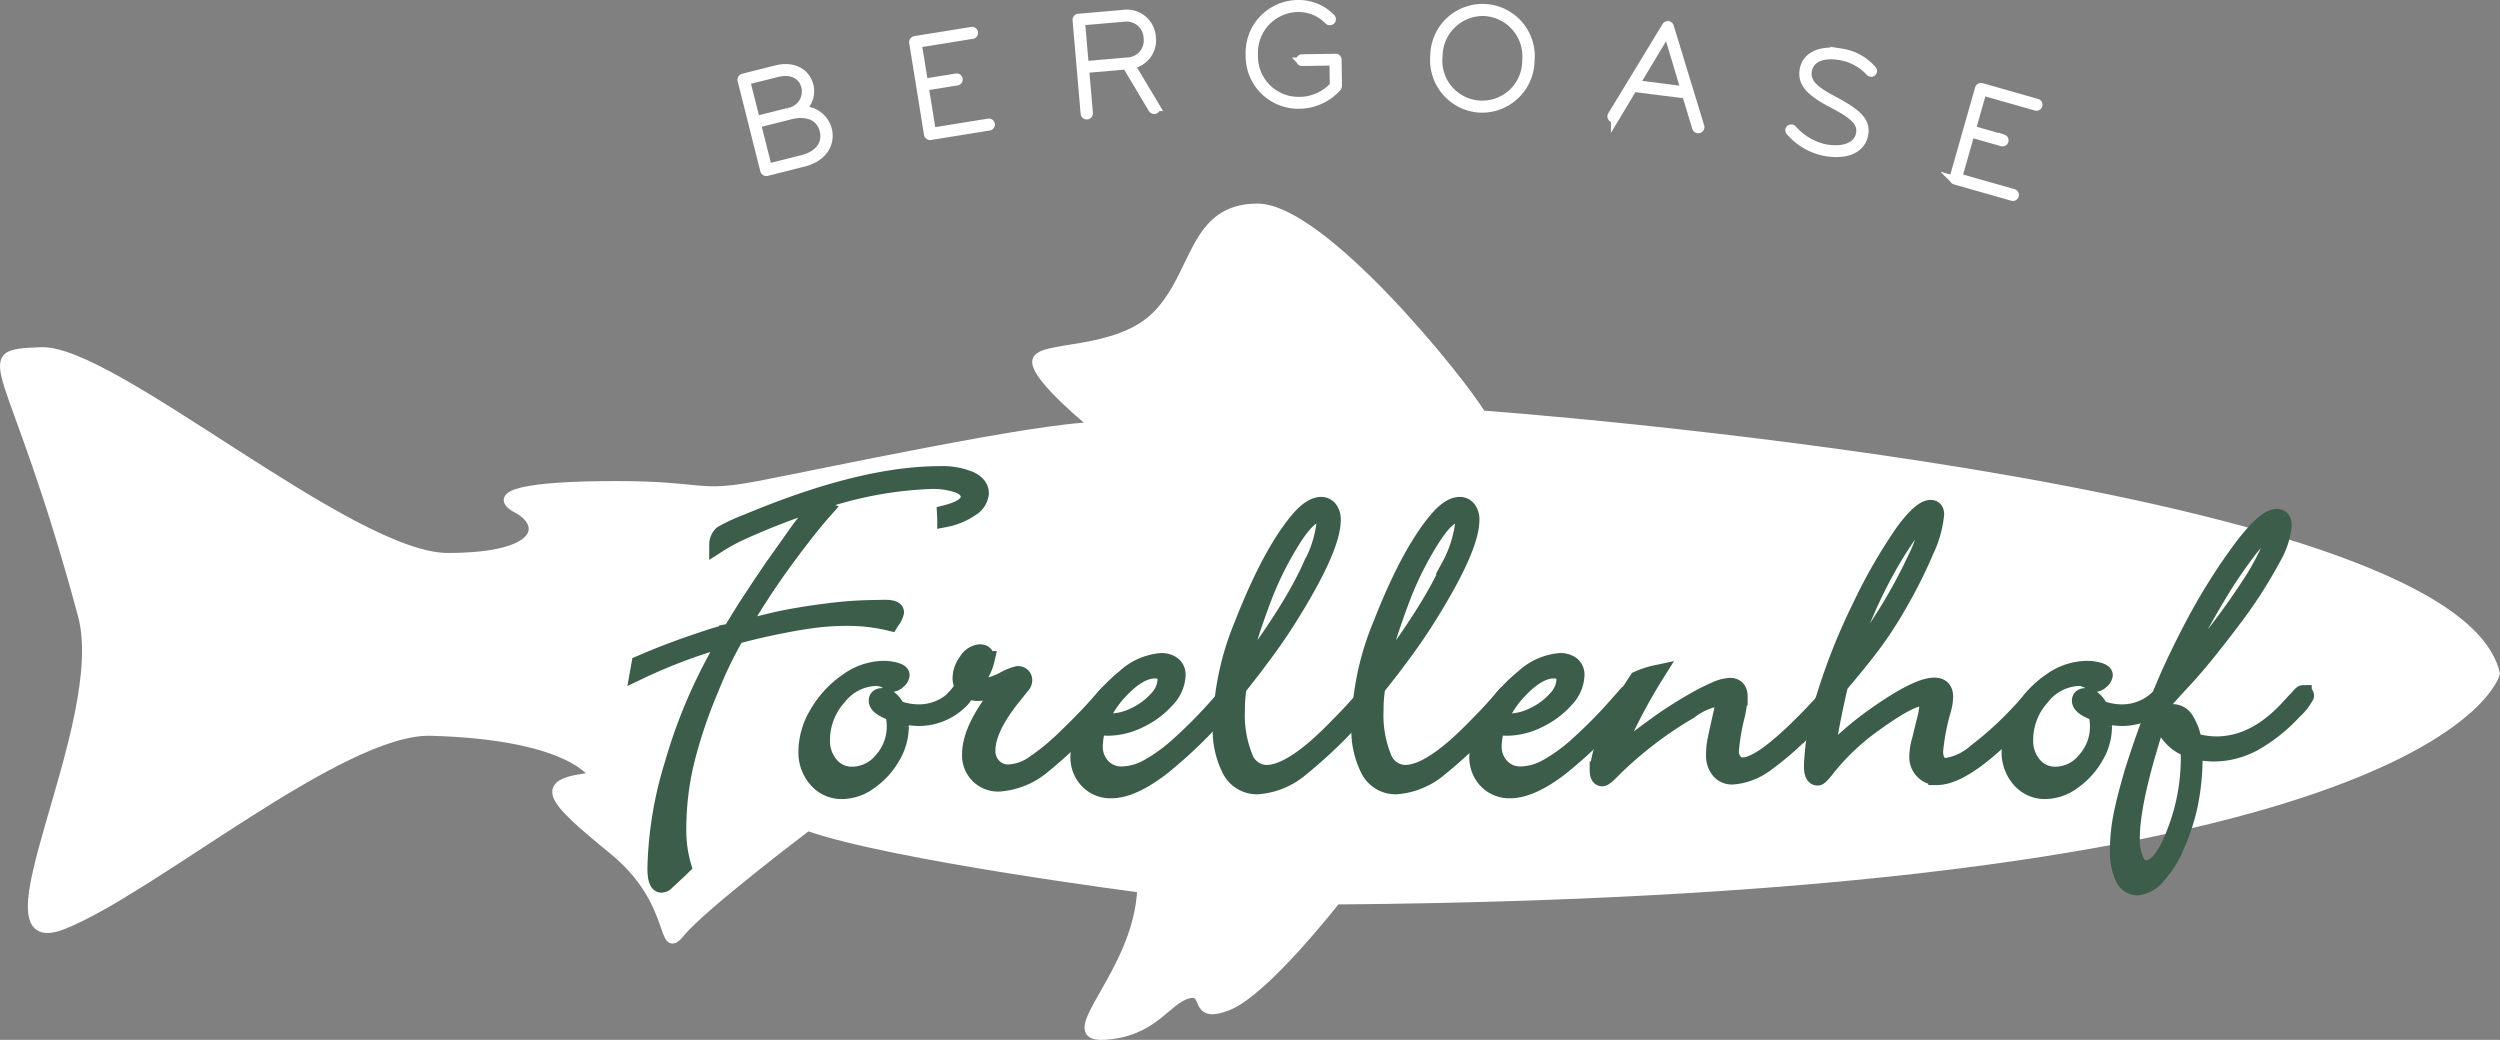 <svg xmlns="http://www.w3.org/2000/svg" viewBox="0 0 292.651 121.731"><rect x="0" y="0" width="292.651" height="121.731" fill="#808080" stroke="none"/><defs><style>.a,.c{fill:#fff;}.a{stroke:#fff;}.b{fill:#3c5d4b;}.b,.d{stroke:#3c5d4a;}.d{fill:#3c5d4a;stroke-width:2px;}</style></defs><title>Element 1</title><path class="a" d="M173.436,48.547s113.634,8.267,118.7,30.31c0,0-6.514,25.486-135.709,26.519,0,0-8.324,10.678-12.667,12.4-4.343,1.721-2.171-2.067-4.704-1.379s-3.98,4.479-9.771,4.822c-5.789.344,3.98-7.234,4.342-17.222,0,0-29.312-3.788-39.082-7.232,0,0-12.306,9.299-14.838,12.399s-.362-3.443-7.962-9.643-9.048-7.923-2.172-8.61c0,0-2.436-4.829-19.148-5.279-10.484-.283-32.577,18.537-43.071,22.67s5.675-23.583,2.268-36.271C1.404,41.428-3.52,41.489,4.804,41.144,13.127,40.798,41.074,65.23,52.41,65.23s11.372-3.939,8.116-5.662,1.085-2.754,11.579-2.754c10.496,0,9.411,1.378,16.648,0S121.684,49.925,128.2,49.925c0,0-6.876-5.511-6.876-7.577s9.409-.688,14.113-5.51S139.6,24.332,147.198,24.332c7.6,0,24.066,20.427,26.238,24.215"/><path class="b" d="M96.475,59.698l-.44.497q-1.433,1.673-3.309,4.176-1.877,2.502-3.398,4.817-1.522,2.319-2.783,4.482l.616-.144,3.515-.851Q93.4,72.061,96.71,71.651a45.711,45.711,0,0,1,5.361-.411l1.494-.029q1.257,0,1.257.467a2.495,2.495,0,0,1-.525,1.025l-.089.15a21.087,21.087,0,0,0-5.098-.587q-1.463,0-2.824.13-1.362.135-2.887.398-1.526.264-3.194.614-2.694.587-4.07.997a47.735,47.735,0,0,0-3.019,6.268,56.33,56.33,0,0,0-2.885,8.641,34.031,34.031,0,0,0-.893,7.766,14.966,14.966,0,0,0,.586,4.305c-.079.077-.151.152-.22.221-.07.068-.133.133-.192.19l-.702.644-.85.793a.76.76,0,0,1-.525.262q-.647,0-.646-1.875a44.062,44.062,0,0,1,2.008-12.155,60.42,60.42,0,0,1,5.258-12.686l.879-1.582a1.286,1.286,0,0,0,.16-.233,1.241,1.241,0,0,0,.133-.294,62.872,62.872,0,0,0-9.843,3.602l-.615.293.146-.818.498-.21q2.14-.934,4.952-1.933,2.868-.992,3.515-1.169l1.289-.38a1.961,1.961,0,0,0,.468-.15c.176-.294.293-.487.354-.585l.994-1.609q.35-.588,1.641-2.522c.274-.43.496-.769.674-1.025q.264-.38.557-.821c.351-.525.623-.927.82-1.198l2.371-3.341a30.945,30.945,0,0,1,1.934-2.518,1.652,1.652,0,0,1,1.084-.676,1.36,1.36,0,0,1,.411.089m14.237.995-.029-.558q2.785-.7,2.781-1.96,0-.938-1.199-1.437a9.084,9.084,0,0,0-3.369-.496,45.254,45.254,0,0,0-13.533,2.635,84.602,84.602,0,0,0-8.525,3.31,21.912,21.912,0,0,0-2.812,1.524,1.613,1.613,0,0,1,.514-1.173,21.029,21.029,0,0,1,2.973-1.377q13.358-5.594,22.498-5.593a8.485,8.485,0,0,1,3.472.583c.85.394,1.274.92,1.274,1.584a2.235,2.235,0,0,1-1.114,1.727,7.747,7.747,0,0,1-2.929,1.231"/><path class="c" d="M104.597,83.454c-.038-.017-.112-.058-.218-.117a.61.61,0,0,0-.25-.086q-1.435-.585-1.435-1.23c0-.313.193-.468.587-.468q.934,0,1.728,1.434a7.387,7.387,0,0,0,2.488.467,6.114,6.114,0,0,0,4.716-2.136c.177-.195.315-.294.411-.294.156,0,.236.089.236.264,0,.197-.256.518-.764.967a6.81,6.81,0,0,1-4.6,1.728,9.448,9.448,0,0,1-2.197-.321c.058.7.088,1.17.088,1.405a6.895,6.895,0,0,1-1.009,3.514,8.94,8.94,0,0,1-2.593,2.842,5.507,5.507,0,0,1-3.195,1.115,3.801,3.801,0,0,1-2.959-1.318,4.737,4.737,0,0,1-1.17-3.252,8.707,8.707,0,0,1,1.333-4.497,11.531,11.531,0,0,1,3.427-3.676,7.346,7.346,0,0,1,4.174-1.436,5.034,5.034,0,0,1,1.437.19c.43.126.644.289.644.482a1.024,1.024,0,0,1-.408.647,1.077,1.077,0,0,1-.5.291l-.291-.115a3.474,3.474,0,0,0-1.672-.557,5.822,5.822,0,0,0-4.48,2.256,7.514,7.514,0,0,0-1.963,5.068,4.329,4.329,0,0,0,1.025,2.96A3.284,3.284,0,0,0,99.764,90.75a4.564,4.564,0,0,0,3.53-1.728,5.916,5.916,0,0,0,1.508-4.013,6.343,6.343,0,0,0-.205-1.555"/><path class="c" d="M113.622,80.381a2.894,2.894,0,0,0,.731.116,7.226,7.226,0,0,0,3.193-.878,6.599,6.599,0,0,1,1.58-.645.719.719,0,0,1,.514.177.606.606,0,0,1,.192.468.842.842,0,0,1-.264.615l-1.026,1.288q-3.018,3.754-3.018,6.328a2.61,2.61,0,0,0,.718,1.889,2.393,2.393,0,0,0,1.802.75,5.581,5.581,0,0,0,2.928-.999,26.847,26.847,0,0,0,3.985-3.309q1.903-1.815,3.604-3.719l.85-.967.262-.264a.322.322,0,0,1,.234-.147c.176,0,.266.076.266.235a2.615,2.615,0,0,1-.588.82,56.28,56.28,0,0,1-7.453,7.368,8.904,8.904,0,0,1-5.144,2.152,3.213,3.213,0,0,1-3.367-3.37q0-2.928,3.31-7.088a1.637,1.637,0,0,0,.292-.497c0-.117-.077-.177-.235-.177a3.497,3.497,0,0,0-.79.204,5.294,5.294,0,0,1-1.641.323,4.057,4.057,0,0,1-1.319-.233c0,.018-.018.048-.058.086l-.498.588c-.369.448-.635.673-.791.673s-.234-.068-.234-.206a.419.419,0,0,1,.118-.233c.058-.057.11-.113.16-.162a.571.571,0,0,0,.104-.131l.438-.556.353-.411a2.012,2.012,0,0,1-.323-1.054,3.336,3.336,0,0,1,.719-2.022,1.942,1.942,0,0,1,1.48-.968q.729,0,.73.791a5.841,5.841,0,0,1-1.464,2.725,3.931,3.931,0,0,0-.352.44"/><path class="c" d="M128.474,85.039a8.835,8.835,0,0,0-.383,2.283,3.418,3.418,0,0,0,.908,2.433,3.079,3.079,0,0,0,2.346.967,6.595,6.595,0,0,0,3.031-.849,19.622,19.622,0,0,0,3.735-2.725,54.947,54.947,0,0,0,4.481-4.541l.702-.792.41-.467c.176-.197.324-.294.44-.294a.207.207,0,0,1,.234.235,4.706,4.706,0,0,1-1.025,1.318,54.67,54.67,0,0,1-7.44,7.235q-3.429,2.61-5.831,2.606a3.626,3.626,0,0,1-2.71-1.098,3.887,3.887,0,0,1-1.067-2.828,9.263,9.263,0,0,1,1.404-4.539,16.298,16.298,0,0,1,3.941-4.613,7.14,7.14,0,0,1,4.232-1.919,2.155,2.155,0,0,1,1.408.411,1.468,1.468,0,0,1,.496,1.199,4.309,4.309,0,0,1-1.244,2.799,9.901,9.901,0,0,1-3.136,2.344,8.424,8.424,0,0,1-3.706.922c-.195,0-.605-.03-1.228-.088m.262-.617a4.676,4.676,0,0,0,1.114.117,6.953,6.953,0,0,0,3.018-.745,8.153,8.153,0,0,0,2.593-1.919,3.481,3.481,0,0,0,1.039-2.256c0-.802-.438-1.201-1.318-1.201q-1.991,0-4.482,2.813a11.697,11.697,0,0,0-1.963,3.191"/><path class="c" d="M144.935,80.469a15.892,15.892,0,0,0-.203,2.665,13.21,13.21,0,0,0,.908,5.479,2.841,2.841,0,0,0,2.606,1.934q3.047,0,8.291-5.421,1.964-1.965,3.22-3.487c.256-.33.46-.497.616-.497.176,0,.266.099.266.293a6.644,6.644,0,0,1-1.085,1.347,55.554,55.554,0,0,1-7.264,7.09,8.784,8.784,0,0,1-5.069,2.109,3.48,3.48,0,0,1-3.148-1.831,10.235,10.235,0,0,1-1.1-5.229,32.399,32.399,0,0,1,2.492-11.748q3.25-8.322,6.501-12.215,1.496-1.788,2.696-1.789a1.147,1.147,0,0,1,.924.456,1.93,1.93,0,0,1,.365,1.245q0,3.284-5.098,11.425-1.286,2.051-2.782,4.072c-.841,1.134-1.329,1.786-1.464,1.963l-1.172,1.493q-.061.06-.5.646m.176-1.172a39.344,39.344,0,0,0,2.463-3.166q1.257-1.754,2.475-3.645,1.214-1.888,2.078-3.473.864-1.579,1.393-2.783a14.021,14.021,0,0,0,1.582-4.892,1.292,1.292,0,0,0-.234-.805.765.765,0,0,0-.643-.307q-1.027,0-2.724,2.549a39.578,39.578,0,0,0-3.371,6.502c-.429,1.096-.859,2.265-1.289,3.516s-.771,2.354-1.025,3.31q-.378,1.437-.703,3.194"/><path class="c" d="M161.164,80.469a16.108,16.108,0,0,0-.203,2.665,13.209,13.209,0,0,0,.908,5.479,2.84,2.84,0,0,0,2.606,1.934q3.046,0,8.29-5.421,1.964-1.965,3.223-3.487c.254-.33.458-.497.615-.497.175,0,.264.099.264.293a6.644,6.644,0,0,1-1.085,1.347,55.622,55.622,0,0,1-7.263,7.09,8.792,8.792,0,0,1-5.07,2.109,3.477,3.477,0,0,1-3.147-1.831,10.235,10.235,0,0,1-1.101-5.229,32.381,32.381,0,0,1,2.493-11.748q3.25-8.322,6.501-12.215,1.494-1.788,2.695-1.789a1.147,1.147,0,0,1,.924.456,1.93,1.93,0,0,1,.365,1.245q0,3.284-5.098,11.425-1.286,2.051-2.781,4.072c-.841,1.134-1.33,1.786-1.465,1.963l-1.172,1.493c-.041.04-.207.255-.5.646m.176-1.172a39.62,39.62,0,0,0,2.463-3.166q1.257-1.754,2.475-3.645,1.213-1.888,2.079-3.473.861-1.579,1.391-2.783a14.018,14.018,0,0,0,1.582-4.892,1.292,1.292,0,0,0-.234-.805.765.765,0,0,0-.644-.307q-1.025,0-2.723,2.549a39.508,39.508,0,0,0-3.371,6.502c-.43,1.096-.859,2.265-1.288,3.516q-.646,1.875-1.026,3.31-.381,1.437-.703,3.194"/><path class="c" d="M175.167,85.039a8.86,8.86,0,0,0-.381,2.283,3.41,3.41,0,0,0,.908,2.433,3.073,3.073,0,0,0,2.344.967,6.592,6.592,0,0,0,3.031-.849,19.588,19.588,0,0,0,3.734-2.725,54.614,54.614,0,0,0,4.482-4.541l.702-.792.411-.467c.176-.197.322-.294.44-.294a.207.207,0,0,1,.234.235,4.684,4.684,0,0,1-1.025,1.318,54.665,54.665,0,0,1-7.44,7.235q-3.429,2.61-5.83,2.606a3.626,3.626,0,0,1-2.711-1.098,3.892,3.892,0,0,1-1.067-2.828,9.263,9.263,0,0,1,1.404-4.539,16.282,16.282,0,0,1,3.941-4.613,7.138,7.138,0,0,1,4.232-1.919,2.154,2.154,0,0,1,1.408.411,1.466,1.466,0,0,1,.497,1.199,4.301,4.301,0,0,1-1.245,2.799,9.897,9.897,0,0,1-3.135,2.344,8.428,8.428,0,0,1-3.707.922c-.195,0-.606-.03-1.228-.088m.262-.617a4.673,4.673,0,0,0,1.113.117,6.947,6.947,0,0,0,3.018-.745,8.136,8.136,0,0,0,2.594-1.919,3.481,3.481,0,0,0,1.039-2.256q0-1.203-1.316-1.201-1.992,0-4.484,2.813a11.719,11.719,0,0,0-1.963,3.191"/><path class="c" d="M193.856,78.857a66.339,66.339,0,0,0-3.573,6.473,8.222,8.222,0,0,0-.938,2.343c0,.198.088.295.262.295a4.841,4.841,0,0,0,1.232-.791q2.956-2.225,4.336-3.166c1.093-.72,2.127-1.362,3.103-1.917a23.713,23.713,0,0,1,2.549-1.288,4.743,4.743,0,0,1,1.67-.455q1.084,0,1.084,1.229a14.26,14.26,0,0,1-.411,2.521,23.923,23.923,0,0,0-.614,3.808,1.877,1.877,0,0,0,.412,1.273,1.318,1.318,0,0,0,1.055.482q2.137,0,7.321-5.244,1.116-1.113,2.636-2.81c.274-.311.459-.47.559-.47.156,0,.235.089.235.262,0,.14-.305.52-.911,1.143l-1.815,1.965A32.675,32.675,0,0,1,206.759,89.3a7.385,7.385,0,0,1-3.938,1.536,1.903,1.903,0,0,1-1.539-.673,2.652,2.652,0,0,1-.571-1.785,8.571,8.571,0,0,1,.116-1.465q.117-.675.733-3.367a4.268,4.268,0,0,0,.148-.999c0-.565-.246-.849-.732-.849a7.659,7.659,0,0,0-3.194,1.466,45.326,45.326,0,0,0-8.904,6.796c-.686.723-1.124,1.084-1.319,1.084q-.469,0-.47-.908a14.119,14.119,0,0,1,1.421-4.689,35.125,35.125,0,0,1,3.208-5.886,10.289,10.289,0,0,1,2.139-.704"/><path class="c" d="M215.359,80.145l-.117.468q-.702,3.106-.997,4.806a13.415,13.415,0,0,0-.262,2.227c0,.312.088.469.262.469.117,0,.284-.107.499-.322a37.678,37.678,0,0,1,5.215-4.306q4.57-3.165,6.475-3.164c.799,0,1.202.419,1.202,1.258a5.846,5.846,0,0,1-.236,1.466,26.177,26.177,0,0,0-.936,4.863q0,1.815,1.404,1.815a6.825,6.825,0,0,0,3.443-1.653,39.955,39.955,0,0,0,4.966-4.5l.996-1.052c.157-.158.311-.323.467-.498.157-.174.245-.274.265-.293.235-.275.4-.41.497-.41a.232.232,0,0,1,.265.262c0,.117-.127.313-.379.587l-1.231,1.319q-.965,1.024-1.963,1.992-5.448,5.421-8.466,5.42a2.137,2.137,0,0,1-1.567-.66,2.282,2.282,0,0,1-.659-1.684,7.386,7.386,0,0,1,.322-1.964l.468-1.933a11.572,11.572,0,0,0,.412-2.168.846.846,0,0,0-.222-.57.691.691,0,0,0-.542-.247q-1.406,0-5.507,2.958a27.133,27.133,0,0,0-5.625,5.301q-.791,1.027-1.024,1.026c-.411,0-.614-.43-.614-1.291a29.446,29.446,0,0,1,1.463-8.112,71.032,71.032,0,0,1,4.19-10.517,61.648,61.648,0,0,1,5.067-8.79q2.02-2.725,3.103-2.725.589,0,.588.705a12.721,12.721,0,0,1-1.201,4.232,55.555,55.555,0,0,1-3.137,6.252,45.876,45.876,0,0,1-2.504,3.942q-1.244,1.744-3.295,4.204l-.761.908Zm.381-1.316a26.397,26.397,0,0,0,2.49-3.167,61.079,61.079,0,0,0,6.152-10.426,11.756,11.756,0,0,0,1.201-3.752c0-.448-.129-.672-.382-.672q-.939.057-3.573,4.451a56.831,56.831,0,0,0-3.296,6.504,54.391,54.391,0,0,0-2.593,7.062"/><path class="c" d="M245.445,83.454c-.04-.017-.113-.058-.22-.117a.607.607,0,0,0-.249-.086q-1.435-.585-1.437-1.23c0-.313.195-.468.587-.468q.934,0,1.728,1.434a7.395,7.395,0,0,0,2.488.467,6.113,6.113,0,0,0,4.717-2.136c.176-.195.314-.294.41-.294.157,0,.236.089.236.264,0,.197-.256.518-.764.967a6.806,6.806,0,0,1-4.6,1.728,9.462,9.462,0,0,1-2.196-.321c.058.7.087,1.17.087,1.405a6.877,6.877,0,0,1-1.009,3.514,8.921,8.921,0,0,1-2.594,2.842,5.497,5.497,0,0,1-3.193,1.115A3.798,3.798,0,0,1,236.48,91.22a4.732,4.732,0,0,1-1.17-3.252,8.704,8.704,0,0,1,1.331-4.497,11.545,11.545,0,0,1,3.428-3.676,7.344,7.344,0,0,1,4.175-1.436,5.042,5.042,0,0,1,1.435.19c.43.126.644.289.644.482a1.029,1.029,0,0,1-.41.647,1.078,1.078,0,0,1-.498.291l-.292-.115a3.474,3.474,0,0,0-1.671-.557,5.824,5.824,0,0,0-4.482,2.256,7.515,7.515,0,0,0-1.964,5.068,4.339,4.339,0,0,0,1.026,2.96,3.286,3.286,0,0,0,2.578,1.169,4.565,4.565,0,0,0,3.53-1.728A5.922,5.922,0,0,0,245.65,85.01a6.432,6.432,0,0,0-.205-1.555"/><path class="c" d="M256.753,86.795a9.717,9.717,0,0,0,2.665.412q4.452,0,8.317-4.103l.968-1.054c.079-.076.147-.148.206-.203.059-.059.105-.108.147-.149q.38-.496.555-.497a.232.232,0,0,1,.264.261,6.441,6.441,0,0,1-1.403,1.761,19.006,19.006,0,0,1-4.645,3.705,9.906,9.906,0,0,1-4.731,1.216,12.806,12.806,0,0,1-2.228-.264l-.029.557a28.267,28.267,0,0,1-.51,5.537,23.934,23.934,0,0,1-1.599,4.98,11.82,11.82,0,0,1-2.183,3.5,3.462,3.462,0,0,1-2.329,1.36,1.802,1.802,0,0,1-1.64-1.125,7.194,7.194,0,0,1-.585-3.239,20.648,20.648,0,0,1,.365-3.777q.366-1.963,1.333-5.275.643-2.045,1.362-4.086.719-2.035,1.743-4.583.996-2.493,2.183-4.951,1.183-2.462,2.356-4.6,1.172-2.139,2.477-4.175,1.304-2.034,2.768-3.999,2.637-3.424,3.925-3.427c.508,0,.763.315.763.937a9.151,9.151,0,0,1-1.143,3.573,55.435,55.435,0,0,1-5.01,7.734q-3.192,4.223-5.244,6.447l-1.375,1.495L253.5,81.875a50.131,50.131,0,0,0-1.874,5.388q-2.139,7.122-2.139,10.868a6.031,6.031,0,0,0,.469,2.593,1.42,1.42,0,0,0,1.259.983q1.789,0,3.4-4.19a23.883,23.883,0,0,0,1.669-8.76,7.711,7.711,0,0,0-.06-1.055c-.038-.037-.062-.06-.071-.07a.054.054,0,0,0-.046-.018l-.584-.293a5.028,5.028,0,0,1-1.525-1.288,2.421,2.421,0,0,1-.555-1.463q0-1.144.965-1.143a1.722,1.722,0,0,1,1.422.878,6.891,6.891,0,0,1,.924,2.49m-.676-.263a5.863,5.863,0,0,0-.715-1.686c-.305-.456-.593-.686-.865-.686-.236,0-.353.135-.353.411q0,.996,1.933,1.961m-1.845-6.386a41.896,41.896,0,0,0,3.429-3.896,84.516,84.516,0,0,0,6.209-8.524,29.419,29.419,0,0,0,1.715-3.194,6.08,6.08,0,0,0,.658-2.137q0-.471-.44-.47-.645,0-2.328,2.079a53.886,53.886,0,0,0-3.882,5.684q-1.056,1.758-2.05,3.558-.999,1.802-1.935,3.809-.939,2.007-1.377,3.091"/><path class="d" d="M96.475,59.698l-.44.497q-1.433,1.673-3.309,4.176-1.877,2.502-3.398,4.817-1.522,2.319-2.783,4.482l.616-.144,3.515-.851Q93.4,72.061,96.71,71.651a45.711,45.711,0,0,1,5.361-.411l1.494-.029q1.257,0,1.257.467a2.495,2.495,0,0,1-.525,1.025l-.089.15a21.087,21.087,0,0,0-5.098-.587q-1.463,0-2.824.13-1.362.135-2.887.398-1.526.264-3.194.614-2.694.587-4.07.997a47.735,47.735,0,0,0-3.019,6.268,56.33,56.33,0,0,0-2.885,8.641,34.031,34.031,0,0,0-.893,7.766,14.966,14.966,0,0,0,.586,4.305c-.079.077-.151.152-.22.221-.07.068-.133.133-.192.19l-.702.644-.85.793a.76.76,0,0,1-.525.262q-.647,0-.646-1.875a44.062,44.062,0,0,1,2.008-12.155,60.42,60.42,0,0,1,5.258-12.686l.879-1.582a1.286,1.286,0,0,0,.16-.233,1.241,1.241,0,0,0,.133-.294,62.872,62.872,0,0,0-9.843,3.602l-.615.293.146-.818.498-.21q2.14-.934,4.952-1.933,2.868-.992,3.515-1.169l1.289-.38a1.961,1.961,0,0,0,.468-.15c.176-.294.293-.487.354-.585l.994-1.609q.35-.588,1.641-2.522c.274-.43.496-.769.674-1.025q.264-.38.557-.821c.351-.525.623-.927.82-1.198l2.371-3.341a30.945,30.945,0,0,1,1.934-2.518,1.652,1.652,0,0,1,1.084-.676A1.36,1.36,0,0,1,96.475,59.698Zm14.237.995-.029-.558q2.785-.7,2.781-1.96,0-.938-1.199-1.437a9.084,9.084,0,0,0-3.369-.496,45.254,45.254,0,0,0-13.533,2.635,84.602,84.602,0,0,0-8.525,3.31,21.912,21.912,0,0,0-2.812,1.524,1.613,1.613,0,0,1,.514-1.173,21.029,21.029,0,0,1,2.973-1.377q13.358-5.594,22.498-5.593a8.485,8.485,0,0,1,3.472.583c.85.394,1.274.92,1.274,1.584a2.235,2.235,0,0,1-1.114,1.727A7.747,7.747,0,0,1,110.712,60.694Z"/><path class="d" d="M104.597,83.454c-.038-.017-.112-.058-.218-.117a.61.61,0,0,0-.25-.086q-1.435-.585-1.435-1.23c0-.313.193-.468.587-.468q.934,0,1.728,1.434a7.387,7.387,0,0,0,2.488.467,6.114,6.114,0,0,0,4.716-2.136c.177-.195.315-.294.411-.294.156,0,.236.089.236.264,0,.197-.256.518-.764.967a6.81,6.81,0,0,1-4.6,1.728,9.448,9.448,0,0,1-2.197-.321c.058.7.088,1.17.088,1.405a6.895,6.895,0,0,1-1.009,3.514,8.94,8.94,0,0,1-2.593,2.842,5.507,5.507,0,0,1-3.195,1.115,3.801,3.801,0,0,1-2.959-1.318,4.737,4.737,0,0,1-1.17-3.252,8.707,8.707,0,0,1,1.333-4.497,11.531,11.531,0,0,1,3.427-3.676,7.346,7.346,0,0,1,4.174-1.436,5.034,5.034,0,0,1,1.437.19c.43.126.644.289.644.482a1.024,1.024,0,0,1-.408.647,1.077,1.077,0,0,1-.5.291l-.291-.115a3.474,3.474,0,0,0-1.672-.557,5.822,5.822,0,0,0-4.48,2.256,7.514,7.514,0,0,0-1.963,5.068,4.329,4.329,0,0,0,1.025,2.96A3.284,3.284,0,0,0,99.764,90.75a4.564,4.564,0,0,0,3.53-1.728,5.916,5.916,0,0,0,1.508-4.013A6.343,6.343,0,0,0,104.597,83.454Z"/><path class="d" d="M113.622,80.381a2.894,2.894,0,0,0,.731.116,7.226,7.226,0,0,0,3.193-.878,6.599,6.599,0,0,1,1.58-.645.719.719,0,0,1,.514.177.606.606,0,0,1,.192.468.842.842,0,0,1-.264.615l-1.026,1.288q-3.018,3.754-3.018,6.328a2.61,2.61,0,0,0,.718,1.889,2.393,2.393,0,0,0,1.802.75,5.581,5.581,0,0,0,2.928-.999,26.847,26.847,0,0,0,3.985-3.309q1.903-1.815,3.604-3.719l.85-.967.262-.264a.322.322,0,0,1,.234-.147c.176,0,.266.076.266.235a2.615,2.615,0,0,1-.588.82,56.28,56.28,0,0,1-7.453,7.368,8.904,8.904,0,0,1-5.144,2.152,3.213,3.213,0,0,1-3.367-3.37q0-2.928,3.31-7.088a1.637,1.637,0,0,0,.292-.497c0-.117-.077-.177-.235-.177a3.497,3.497,0,0,0-.79.204,5.294,5.294,0,0,1-1.641.323,4.057,4.057,0,0,1-1.319-.233c0,.018-.018.048-.058.086l-.498.588c-.369.448-.635.673-.791.673s-.234-.068-.234-.206a.419.419,0,0,1,.118-.233c.058-.057.11-.113.16-.162a.571.571,0,0,0,.104-.131l.438-.556.353-.411a2.012,2.012,0,0,1-.323-1.054,3.336,3.336,0,0,1,.719-2.022,1.942,1.942,0,0,1,1.48-.968q.729,0,.73.791a5.841,5.841,0,0,1-1.464,2.725A3.931,3.931,0,0,0,113.622,80.381Z"/><path class="d" d="M128.474,85.039a8.835,8.835,0,0,0-.383,2.283,3.418,3.418,0,0,0,.908,2.433,3.079,3.079,0,0,0,2.346.967,6.595,6.595,0,0,0,3.031-.849,19.622,19.622,0,0,0,3.735-2.725,54.947,54.947,0,0,0,4.481-4.541l.702-.792.41-.467c.176-.197.324-.294.44-.294a.207.207,0,0,1,.234.235,4.706,4.706,0,0,1-1.025,1.318,54.67,54.67,0,0,1-7.44,7.235q-3.429,2.61-5.831,2.606a3.626,3.626,0,0,1-2.71-1.098,3.887,3.887,0,0,1-1.067-2.828,9.263,9.263,0,0,1,1.404-4.539,16.298,16.298,0,0,1,3.941-4.613,7.14,7.14,0,0,1,4.232-1.919,2.155,2.155,0,0,1,1.408.411,1.468,1.468,0,0,1,.496,1.199,4.309,4.309,0,0,1-1.244,2.799,9.901,9.901,0,0,1-3.136,2.344,8.424,8.424,0,0,1-3.706.922C129.507,85.127,129.097,85.096,128.474,85.039Zm.262-.617a4.676,4.676,0,0,0,1.114.117,6.953,6.953,0,0,0,3.018-.745,8.153,8.153,0,0,0,2.593-1.919,3.481,3.481,0,0,0,1.039-2.256c0-.802-.438-1.201-1.318-1.201q-1.991,0-4.482,2.813A11.697,11.697,0,0,0,128.736,84.422Z"/><path class="d" d="M144.935,80.469a15.892,15.892,0,0,0-.203,2.665,13.21,13.21,0,0,0,.908,5.479,2.841,2.841,0,0,0,2.606,1.934q3.047,0,8.291-5.421,1.964-1.965,3.22-3.487c.256-.33.46-.497.616-.497.176,0,.266.099.266.293a6.644,6.644,0,0,1-1.085,1.347,55.554,55.554,0,0,1-7.264,7.09,8.784,8.784,0,0,1-5.069,2.109,3.48,3.48,0,0,1-3.148-1.831,10.235,10.235,0,0,1-1.1-5.229,32.399,32.399,0,0,1,2.492-11.748q3.25-8.322,6.501-12.215,1.496-1.788,2.696-1.789a1.147,1.147,0,0,1,.924.456,1.93,1.93,0,0,1,.365,1.245q0,3.284-5.098,11.425-1.286,2.051-2.782,4.072c-.841,1.134-1.329,1.786-1.464,1.963l-1.172,1.493Q145.374,79.883,144.935,80.469Zm.176-1.172a39.344,39.344,0,0,0,2.463-3.166q1.257-1.754,2.475-3.645,1.214-1.888,2.078-3.473.864-1.579,1.393-2.783a14.021,14.021,0,0,0,1.582-4.892,1.292,1.292,0,0,0-.234-.805.765.765,0,0,0-.643-.307q-1.027,0-2.724,2.549a39.578,39.578,0,0,0-3.371,6.502c-.429,1.096-.859,2.265-1.289,3.516s-.771,2.354-1.025,3.31Q145.436,77.54,145.111,79.297Z"/><path class="d" d="M161.164,80.469a16.108,16.108,0,0,0-.203,2.665,13.209,13.209,0,0,0,.908,5.479,2.84,2.84,0,0,0,2.606,1.934q3.046,0,8.29-5.421,1.964-1.965,3.223-3.487c.254-.33.458-.497.615-.497.175,0,.264.099.264.293a6.644,6.644,0,0,1-1.085,1.347,55.622,55.622,0,0,1-7.263,7.09,8.792,8.792,0,0,1-5.07,2.109,3.477,3.477,0,0,1-3.147-1.831,10.235,10.235,0,0,1-1.101-5.229,32.381,32.381,0,0,1,2.493-11.748q3.25-8.322,6.501-12.215,1.494-1.788,2.695-1.789a1.147,1.147,0,0,1,.924.456,1.93,1.93,0,0,1,.365,1.245q0,3.284-5.098,11.425-1.286,2.051-2.781,4.072c-.841,1.134-1.33,1.786-1.465,1.963l-1.172,1.493C161.623,79.863,161.457,80.078,161.164,80.469Zm.176-1.172a39.62,39.62,0,0,0,2.463-3.166q1.257-1.754,2.475-3.645,1.213-1.888,2.079-3.473.861-1.579,1.391-2.783a14.018,14.018,0,0,0,1.582-4.892,1.292,1.292,0,0,0-.234-.805.765.765,0,0,0-.644-.307q-1.025,0-2.723,2.549a39.508,39.508,0,0,0-3.371,6.502c-.43,1.096-.859,2.265-1.288,3.516q-.646,1.875-1.026,3.31Q161.662,77.54,161.339,79.297Z"/><path class="d" d="M175.167,85.039a8.86,8.86,0,0,0-.381,2.283,3.41,3.41,0,0,0,.908,2.433,3.073,3.073,0,0,0,2.344.967,6.592,6.592,0,0,0,3.031-.849,19.588,19.588,0,0,0,3.734-2.725,54.614,54.614,0,0,0,4.482-4.541l.702-.792.411-.467c.176-.197.322-.294.44-.294a.207.207,0,0,1,.234.235,4.684,4.684,0,0,1-1.025,1.318,54.665,54.665,0,0,1-7.44,7.235q-3.429,2.61-5.83,2.606a3.626,3.626,0,0,1-2.711-1.098,3.892,3.892,0,0,1-1.067-2.828,9.263,9.263,0,0,1,1.404-4.539,16.282,16.282,0,0,1,3.941-4.613,7.138,7.138,0,0,1,4.232-1.919,2.154,2.154,0,0,1,1.408.411,1.466,1.466,0,0,1,.497,1.199,4.301,4.301,0,0,1-1.245,2.799,9.897,9.897,0,0,1-3.135,2.344,8.428,8.428,0,0,1-3.707.922C176.201,85.127,175.79,85.096,175.167,85.039Zm.262-.617a4.673,4.673,0,0,0,1.113.117,6.947,6.947,0,0,0,3.018-.745,8.136,8.136,0,0,0,2.594-1.919,3.481,3.481,0,0,0,1.039-2.256q0-1.203-1.316-1.201-1.992,0-4.484,2.813A11.719,11.719,0,0,0,175.429,84.422Z"/><path class="d" d="M193.856,78.857a66.339,66.339,0,0,0-3.573,6.473,8.222,8.222,0,0,0-.938,2.343c0,.198.088.295.262.295a4.841,4.841,0,0,0,1.232-.791q2.956-2.225,4.336-3.166c1.093-.72,2.127-1.362,3.103-1.917a23.713,23.713,0,0,1,2.549-1.288,4.743,4.743,0,0,1,1.67-.455q1.084,0,1.084,1.229a14.26,14.26,0,0,1-.411,2.521,23.923,23.923,0,0,0-.614,3.808,1.877,1.877,0,0,0,.412,1.273,1.318,1.318,0,0,0,1.055.482q2.137,0,7.321-5.244,1.116-1.113,2.636-2.81c.274-.311.459-.47.559-.47.156,0,.235.089.235.262,0,.14-.305.52-.911,1.143l-1.815,1.965A32.675,32.675,0,0,1,206.759,89.3a7.385,7.385,0,0,1-3.938,1.536,1.903,1.903,0,0,1-1.539-.673,2.652,2.652,0,0,1-.571-1.785,8.571,8.571,0,0,1,.116-1.465q.117-.675.733-3.367a4.268,4.268,0,0,0,.148-.999c0-.565-.246-.849-.732-.849a7.659,7.659,0,0,0-3.194,1.466,45.326,45.326,0,0,0-8.904,6.796c-.686.723-1.124,1.084-1.319,1.084q-.469,0-.47-.908a14.119,14.119,0,0,1,1.421-4.689,35.125,35.125,0,0,1,3.208-5.886A10.289,10.289,0,0,1,193.856,78.857Z"/><path class="d" d="M215.359,80.145l-.117.468q-.702,3.106-.997,4.806a13.415,13.415,0,0,0-.262,2.227c0,.312.088.469.262.469.117,0,.284-.107.499-.322a37.678,37.678,0,0,1,5.215-4.306q4.57-3.165,6.475-3.164c.799,0,1.202.419,1.202,1.258a5.846,5.846,0,0,1-.236,1.466,26.177,26.177,0,0,0-.936,4.863q0,1.815,1.404,1.815a6.825,6.825,0,0,0,3.443-1.653,39.955,39.955,0,0,0,4.966-4.5l.996-1.052c.157-.158.311-.323.467-.498.157-.174.245-.274.265-.293.235-.275.4-.41.497-.41a.232.232,0,0,1,.265.262c0,.117-.127.313-.379.587l-1.231,1.319q-.965,1.024-1.963,1.992-5.448,5.421-8.466,5.42a2.137,2.137,0,0,1-1.567-.66,2.282,2.282,0,0,1-.659-1.684,7.386,7.386,0,0,1,.322-1.964l.468-1.933a11.572,11.572,0,0,0,.412-2.168.846.846,0,0,0-.222-.57.691.691,0,0,0-.542-.247q-1.406,0-5.507,2.958a27.133,27.133,0,0,0-5.625,5.301q-.791,1.027-1.024,1.026c-.411,0-.614-.43-.614-1.291a29.446,29.446,0,0,1,1.463-8.112,71.032,71.032,0,0,1,4.19-10.517,61.648,61.648,0,0,1,5.067-8.79q2.02-2.725,3.103-2.725.589,0,.588.705a12.721,12.721,0,0,1-1.201,4.232,55.555,55.555,0,0,1-3.137,6.252,45.876,45.876,0,0,1-2.504,3.942q-1.244,1.744-3.295,4.204l-.761.908Zm.381-1.316a26.397,26.397,0,0,0,2.49-3.167,61.079,61.079,0,0,0,6.152-10.426,11.756,11.756,0,0,0,1.201-3.752c0-.448-.129-.672-.382-.672q-.939.057-3.573,4.451a56.831,56.831,0,0,0-3.296,6.504A54.391,54.391,0,0,0,215.74,78.829Z"/><path class="d" d="M245.445,83.454c-.04-.017-.113-.058-.22-.117a.607.607,0,0,0-.249-.086q-1.435-.585-1.437-1.23c0-.313.195-.468.587-.468q.934,0,1.728,1.434a7.395,7.395,0,0,0,2.488.467,6.113,6.113,0,0,0,4.717-2.136c.176-.195.314-.294.41-.294.157,0,.236.089.236.264,0,.197-.256.518-.764.967a6.806,6.806,0,0,1-4.6,1.728,9.462,9.462,0,0,1-2.196-.321c.058.7.087,1.17.087,1.405a6.877,6.877,0,0,1-1.009,3.514,8.921,8.921,0,0,1-2.594,2.842,5.497,5.497,0,0,1-3.193,1.115A3.798,3.798,0,0,1,236.48,91.22a4.732,4.732,0,0,1-1.17-3.252,8.704,8.704,0,0,1,1.331-4.497,11.545,11.545,0,0,1,3.428-3.676,7.344,7.344,0,0,1,4.175-1.436,5.042,5.042,0,0,1,1.435.19c.43.126.644.289.644.482a1.029,1.029,0,0,1-.41.647,1.078,1.078,0,0,1-.498.291l-.292-.115a3.474,3.474,0,0,0-1.671-.557,5.824,5.824,0,0,0-4.482,2.256,7.515,7.515,0,0,0-1.964,5.068,4.339,4.339,0,0,0,1.026,2.96,3.286,3.286,0,0,0,2.578,1.169,4.565,4.565,0,0,0,3.53-1.728A5.922,5.922,0,0,0,245.65,85.01,6.432,6.432,0,0,0,245.445,83.454Z"/><path class="d" d="M256.753,86.795a9.717,9.717,0,0,0,2.665.412q4.452,0,8.317-4.103l.968-1.054c.079-.076.147-.148.206-.203.059-.059.105-.108.147-.149q.38-.496.555-.497a.232.232,0,0,1,.264.261,6.441,6.441,0,0,1-1.403,1.761,19.006,19.006,0,0,1-4.645,3.705,9.906,9.906,0,0,1-4.731,1.216,12.806,12.806,0,0,1-2.228-.264l-.029.557a28.267,28.267,0,0,1-.51,5.537,23.934,23.934,0,0,1-1.599,4.98,11.82,11.82,0,0,1-2.183,3.5,3.462,3.462,0,0,1-2.329,1.36,1.802,1.802,0,0,1-1.64-1.125,7.194,7.194,0,0,1-.585-3.239,20.648,20.648,0,0,1,.365-3.777q.366-1.963,1.333-5.275.643-2.045,1.362-4.086.719-2.035,1.743-4.583.996-2.493,2.183-4.951,1.183-2.462,2.356-4.6,1.172-2.139,2.477-4.175,1.304-2.034,2.768-3.999,2.637-3.424,3.925-3.427c.508,0,.763.315.763.937a9.151,9.151,0,0,1-1.143,3.573,55.435,55.435,0,0,1-5.01,7.734q-3.192,4.223-5.244,6.447l-1.375,1.495L253.5,81.875a50.131,50.131,0,0,0-1.874,5.388q-2.139,7.122-2.139,10.868a6.031,6.031,0,0,0,.469,2.593,1.42,1.42,0,0,0,1.259.983q1.789,0,3.4-4.19a23.883,23.883,0,0,0,1.669-8.76,7.711,7.711,0,0,0-.06-1.055c-.038-.037-.062-.06-.071-.07a.054.054,0,0,0-.046-.018l-.584-.293a5.028,5.028,0,0,1-1.525-1.288,2.421,2.421,0,0,1-.555-1.463q0-1.144.965-1.143a1.722,1.722,0,0,1,1.422.878A6.891,6.891,0,0,1,256.753,86.795Zm-.676-.263a5.863,5.863,0,0,0-.715-1.686c-.305-.456-.593-.686-.865-.686-.236,0-.353.135-.353.411Q254.144,85.567,256.078,86.531Zm-1.845-6.386a41.896,41.896,0,0,0,3.429-3.896,84.516,84.516,0,0,0,6.209-8.524,29.419,29.419,0,0,0,1.715-3.194,6.08,6.08,0,0,0,.658-2.137q0-.471-.44-.47-.645,0-2.328,2.079a53.886,53.886,0,0,0-3.882,5.684q-1.056,1.758-2.05,3.558-.999,1.802-1.935,3.809Q254.671,79.062,254.233,80.146Z"/><path class="a" d="M86.994,9.119l3.925-.988c1.715-.432,3.379.184,3.813,1.915a2.661,2.661,0,0,1-1.228,2.922,2.988,2.988,0,0,1,3.378,2.201c.381,1.517-.397,3.239-2.854,3.857l-4.271,1.074a.224.224,0,0,1-.269-.161L86.834,9.387a.224.224,0,0,1,.16-.268m.31.325,1.17,4.65,3.825-.962a2.452,2.452,0,0,0,2-2.994c-.386-1.533-1.851-1.989-3.302-1.623Zm1.265,5.03,1.307,5.194L93.9,18.656c2.176-.548,2.9-1.993,2.547-3.394-.406-1.616-1.925-2.286-3.92-1.784Z"/><path class="a" d="M107.113,4.718l6.643-1.07a.204.204,0,1,1,.065.403l-6.427,1.035.748,4.631,3.807-.614a.204.204,0,1,1,.066.402l-3.809.613.86,5.336,6.661-1.073a.203.203,0,1,1,.064.402l-6.88,1.11a.224.224,0,0,1-.252-.183L106.928,4.972a.227.227,0,0,1,.185-.254"/><path class="a" d="M126.253,2.109l5.199-.449a2.906,2.906,0,0,1,3.357,2.713,2.873,2.873,0,0,1-2.487,3.2l2.951,4.932a.327.327,0,0,1,.044.116.203.203,0,0,1-.169.219.236.236,0,0,1-.25-.131L131.867,7.63l-4.879.421.45,5.199a.221.221,0,0,1-.44.038l-.945-10.94a.226.226,0,0,1,.201-.239m.254.371.447,5.182,5.047-.437a2.489,2.489,0,0,0,2.367-2.814,2.491,2.491,0,0,0-2.814-2.368Z"/><path class="a" d="M156.591,10.003a.381.381,0,0,1-.064.223,6.055,6.055,0,0,1-4.527,2.006,5.659,5.659,0,0,1-5.682-5.783A5.669,5.669,0,0,1,151.824.501a5.291,5.291,0,0,1,4.004,1.606.205.205,0,0,1,.053.152.191.191,0,0,1-.201.19.217.217,0,0,1-.171-.065A4.895,4.895,0,0,0,151.83.908,5.267,5.267,0,0,0,146.76,6.443a5.244,5.244,0,0,0,5.233,5.397,5.487,5.487,0,0,0,4.174-1.814l-.043-2.856-3.707.056a.187.187,0,0,1-.006-.374l3.945-.059a.189.189,0,0,1,.19.185Z"/><path class="a" d="M173.202,12.684a5.655,5.655,0,0,1-5.272-6.17,5.616,5.616,0,1,1,11.203.628,5.657,5.657,0,0,1-5.931,5.542m.634-11.305a5.236,5.236,0,0,0-5.466,5.16,5.176,5.176,0,1,0,10.321.578,5.238,5.238,0,0,0-4.855-5.738"/><path class="a" d="M199,14.784a.219.219,0,0,1,.019.106.228.228,0,0,1-.247.208.217.217,0,0,1-.188-.144L197.4,11.037l-6.222-.783-2.102,3.503a.216.216,0,0,1-.218.093.23.23,0,0,1-.19-.264.238.238,0,0,1,.046-.097l6.329-10.405a.21.21,0,0,1,.219-.109.208.208,0,0,1,.185.16Zm-7.585-4.912,5.867.739-2.098-7.012Z"/><path class="a" d="M219.009,8.489a.269.269,0,0,1-.152-.101A6.08,6.08,0,0,0,215.58,6.572c-2.016-.404-3.666.132-3.964,1.615-.313,1.567.946,2.461,2.919,3.514,2.9,1.535,3.974,2.495,3.649,4.111-.337,1.685-2.185,2.424-4.7,1.92a7.238,7.238,0,0,1-3.934-2.348.181.181,0,0,1,.004-.276.212.212,0,0,1,.303.043,7.079,7.079,0,0,0,3.699,2.214c2.168.434,3.901-.172,4.198-1.655.293-1.467-.869-2.324-3.269-3.585-2.747-1.434-3.607-2.508-3.298-4.041.346-1.734,2.333-2.306,4.467-1.879a5.872,5.872,0,0,1,3.55,2.011.183.183,0,0,1-.194.273"/><path class="a" d="M231.962,10.218l6.473,1.843a.204.204,0,1,1-.111.392l-6.262-1.782-1.284,4.511,3.71,1.058a.204.204,0,0,1-.11.392l-3.712-1.057-1.48,5.198,6.49,1.849a.204.204,0,1,1-.111.392l-6.703-1.908a.227.227,0,0,1-.151-.274l2.979-10.463a.224.224,0,0,1,.273-.151"/></svg>